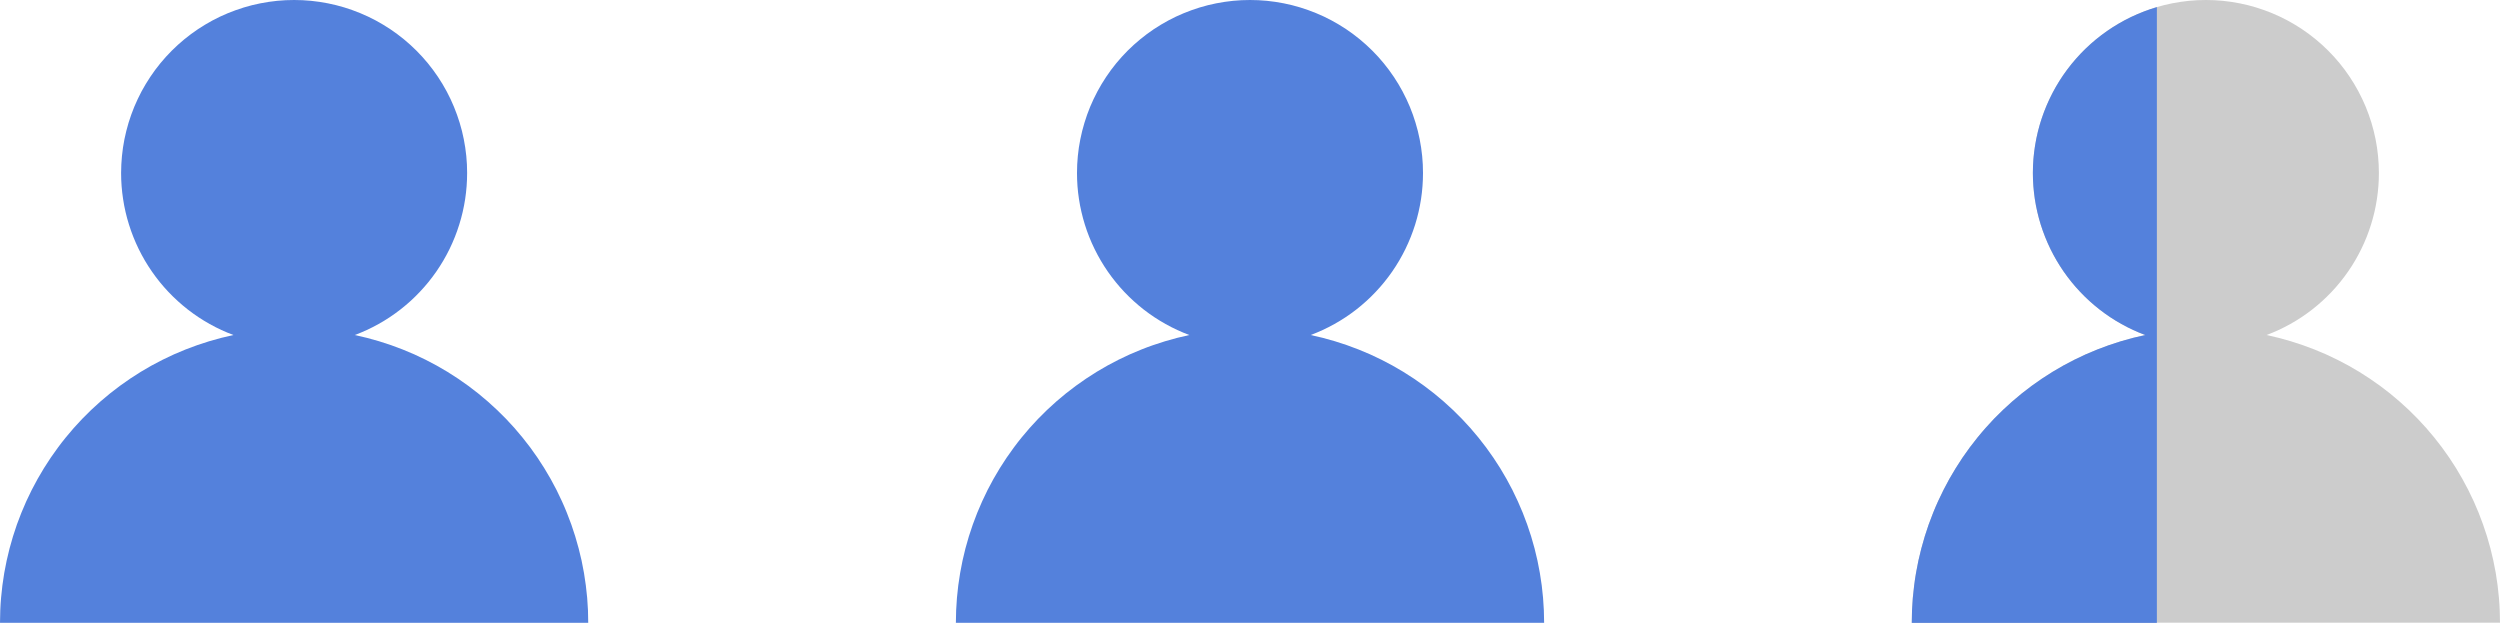 <svg xmlns="http://www.w3.org/2000/svg" xmlns:xlink="http://www.w3.org/1999/xlink" fill="none" version="1.1" width="100" height="24.914" viewBox="0 0 100 24.914"><g><g style="opacity:0.2;"><path d="M90.662,13.401Q90.908,13.309,91.146,13.199Q91.384,13.089,91.613,12.961Q91.842,12.833,92.06,12.688Q92.279,12.543,92.486,12.382Q92.693,12.22,92.887,12.044Q93.081,11.868,93.262,11.677Q93.442,11.487,93.607,11.283Q93.773,11.079,93.922,10.864Q94.072,10.648,94.205,10.422Q94.337,10.195,94.452,9.96Q94.568,9.724,94.665,9.48Q94.762,9.237,94.84,8.986Q94.918,8.736,94.978,8.48Q95.037,8.225,95.076,7.965Q95.116,7.706,95.136,7.444Q95.156,7.183,95.156,6.92Q95.156,6.751,95.147,6.581Q95.139,6.411,95.122,6.242Q95.106,6.073,95.081,5.905Q95.056,5.737,95.023,5.57Q94.989,5.404,94.948,5.239Q94.907,5.074,94.858,4.912Q94.808,4.749,94.751,4.589Q94.694,4.429,94.629,4.272Q94.564,4.115,94.491,3.962Q94.419,3.808,94.338,3.658Q94.258,3.508,94.171,3.363Q94.084,3.217,93.989,3.076Q93.895,2.934,93.794,2.798Q93.693,2.661,93.585,2.53Q93.477,2.399,93.363,2.273Q93.249,2.147,93.129,2.027Q93.009,1.907,92.883,1.793Q92.757,1.679,92.625,1.571Q92.494,1.463,92.358,1.362Q92.221,1.261,92.08,1.166Q91.939,1.072,91.793,0.985Q91.647,0.897,91.497,0.817Q91.348,0.737,91.194,0.664Q91.04,0.592,90.884,0.527Q90.727,0.462,90.567,0.405Q90.407,0.347,90.244,0.298Q90.082,0.249,89.917,0.207Q89.752,0.166,89.585,0.133Q89.419,0.1,89.251,0.075Q89.083,0.05,88.914,0.033Q88.744,0.017,88.575,0.008Q88.405,0,88.235,0Q88.065,0,87.896,0.008Q87.726,0.017,87.557,0.033Q87.388,0.05,87.22,0.075Q87.052,0.1,86.885,0.133Q86.718,0.166,86.554,0.207Q86.389,0.249,86.226,0.298Q86.064,0.347,85.904,0.405Q85.744,0.462,85.587,0.527Q85.43,0.592,85.276,0.664Q85.123,0.737,84.973,0.817Q84.823,0.897,84.677,0.985Q84.532,1.072,84.39,1.166Q84.249,1.261,84.113,1.362Q83.976,1.463,83.845,1.571Q83.714,1.679,83.588,1.793Q83.462,1.907,83.342,2.027Q83.222,2.147,83.108,2.273Q82.993,2.399,82.886,2.53Q82.778,2.661,82.677,2.798Q82.576,2.934,82.481,3.076Q82.387,3.217,82.299,3.363Q82.212,3.508,82.132,3.658Q82.052,3.808,81.979,3.962Q81.907,4.115,81.842,4.272Q81.777,4.429,81.719,4.589Q81.662,4.749,81.613,4.912Q81.563,5.074,81.522,5.239Q81.481,5.404,81.448,5.57Q81.415,5.737,81.39,5.905Q81.365,6.073,81.348,6.242Q81.331,6.411,81.323,6.581Q81.315,6.751,81.315,6.92Q81.315,7.183,81.335,7.444Q81.355,7.706,81.394,7.965Q81.434,8.225,81.493,8.48Q81.552,8.736,81.63,8.986Q81.709,9.237,81.806,9.48Q81.903,9.724,82.018,9.96Q82.133,10.195,82.266,10.422Q82.399,10.648,82.548,10.864Q82.698,11.079,82.863,11.283Q83.028,11.487,83.209,11.677Q83.389,11.868,83.583,12.044Q83.778,12.22,83.985,12.382Q84.192,12.543,84.41,12.688Q84.629,12.833,84.858,12.961Q85.087,13.089,85.325,13.199Q85.563,13.309,85.809,13.401Q85.563,13.453,85.321,13.515Q85.078,13.577,84.838,13.65Q84.598,13.722,84.361,13.805Q84.125,13.887,83.892,13.98Q83.659,14.072,83.43,14.174Q83.201,14.277,82.977,14.389Q82.753,14.501,82.534,14.622Q82.315,14.744,82.101,14.874Q81.887,15.005,81.679,15.145Q81.471,15.284,81.269,15.433Q81.067,15.581,80.872,15.738Q80.676,15.895,80.488,16.06Q80.299,16.225,80.118,16.398Q79.936,16.571,79.762,16.751Q79.589,16.932,79.423,17.119Q79.257,17.307,79.099,17.502Q78.941,17.696,78.791,17.898Q78.642,18.099,78.501,18.306Q78.36,18.513,78.229,18.727Q78.097,18.94,77.974,19.158Q77.852,19.377,77.739,19.6Q77.625,19.824,77.522,20.052Q77.418,20.28,77.325,20.513Q77.231,20.745,77.147,20.981Q77.063,21.218,76.99,21.457Q76.916,21.697,76.853,21.939Q76.789,22.181,76.736,22.426Q76.683,22.671,76.641,22.918Q76.598,23.165,76.567,23.414Q76.535,23.662,76.513,23.912Q76.492,24.162,76.481,24.412Q76.471,24.663,76.471,24.913L100,24.913Q100,24.663,99.989,24.412Q99.979,24.162,99.957,23.912Q99.936,23.662,99.904,23.414Q99.872,23.165,99.83,22.918Q99.787,22.671,99.734,22.426Q99.681,22.181,99.618,21.939Q99.554,21.697,99.481,21.457Q99.407,21.218,99.323,20.981Q99.24,20.745,99.146,20.513Q99.052,20.28,98.949,20.052Q98.845,19.824,98.732,19.6Q98.619,19.377,98.496,19.158Q98.374,18.94,98.242,18.726Q98.11,18.513,97.969,18.306Q97.829,18.099,97.679,17.897Q97.53,17.696,97.372,17.502Q97.214,17.307,97.048,17.119Q96.882,16.932,96.708,16.751Q96.534,16.571,96.353,16.398Q96.172,16.225,95.983,16.06Q95.794,15.895,95.599,15.738Q95.403,15.581,95.202,15.433Q95,15.284,94.792,15.145Q94.583,15.005,94.37,14.874Q94.156,14.744,93.937,14.622Q93.717,14.501,93.493,14.389Q93.269,14.277,93.04,14.174Q92.812,14.072,92.579,13.98Q92.346,13.887,92.109,13.805Q91.872,13.722,91.633,13.65Q91.393,13.577,91.15,13.515Q90.907,13.453,90.662,13.401Z" fill-rule="evenodd" fill="#000000" fill-opacity="1"/></g><g><path d="M52.427,13.401Q52.672,13.309,52.91,13.199Q53.148,13.089,53.377,12.961Q53.606,12.833,53.825,12.688Q54.044,12.543,54.251,12.382Q54.458,12.22,54.652,12.044Q54.846,11.868,55.026,11.677Q55.207,11.487,55.372,11.283Q55.537,11.079,55.687,10.864Q55.836,10.648,55.969,10.422Q56.102,10.195,56.217,9.96Q56.332,9.724,56.429,9.48Q56.526,9.237,56.605,8.986Q56.683,8.736,56.742,8.48Q56.801,8.225,56.841,7.965Q56.881,7.706,56.9,7.444Q56.92,7.183,56.92,6.92Q56.92,6.751,56.912,6.581Q56.904,6.411,56.887,6.242Q56.87,6.073,56.845,5.905Q56.82,5.737,56.787,5.57Q56.754,5.404,56.713,5.239Q56.672,5.074,56.622,4.912Q56.573,4.749,56.516,4.589Q56.459,4.429,56.394,4.272Q56.329,4.115,56.256,3.962Q56.183,3.808,56.103,3.658Q56.023,3.508,55.936,3.363Q55.848,3.217,55.754,3.076Q55.66,2.934,55.558,2.798Q55.457,2.661,55.349,2.53Q55.242,2.399,55.128,2.273Q55.014,2.147,54.893,2.027Q54.773,1.907,54.647,1.793Q54.521,1.679,54.39,1.571Q54.259,1.463,54.122,1.362Q53.986,1.261,53.845,1.166Q53.703,1.072,53.558,0.985Q53.412,0.897,53.262,0.817Q53.112,0.737,52.959,0.664Q52.805,0.592,52.648,0.527Q52.491,0.462,52.331,0.405Q52.171,0.347,52.009,0.298Q51.846,0.249,51.681,0.207Q51.517,0.166,51.35,0.133Q51.183,0.1,51.015,0.075Q50.847,0.05,50.678,0.033Q50.509,0.017,50.339,0.008Q50.17,0,50,0Q49.83,0,49.66,0.008Q49.491,0.017,49.322,0.033Q49.153,0.05,48.984,0.075Q48.816,0.1,48.65,0.133Q48.483,0.166,48.318,0.207Q48.154,0.249,47.991,0.298Q47.828,0.347,47.669,0.405Q47.509,0.462,47.352,0.527Q47.195,0.592,47.041,0.664Q46.888,0.737,46.738,0.817Q46.588,0.897,46.442,0.985Q46.296,1.072,46.155,1.166Q46.014,1.261,45.877,1.362Q45.741,1.463,45.61,1.571Q45.478,1.679,45.352,1.793Q45.227,1.907,45.106,2.027Q44.986,2.147,44.872,2.273Q44.758,2.399,44.65,2.53Q44.543,2.661,44.441,2.798Q44.34,2.934,44.246,3.076Q44.151,3.217,44.064,3.363Q43.977,3.508,43.897,3.658Q43.817,3.808,43.744,3.962Q43.671,4.115,43.606,4.272Q43.541,4.429,43.484,4.589Q43.427,4.749,43.378,4.912Q43.328,5.074,43.287,5.239Q43.246,5.404,43.213,5.57Q43.179,5.737,43.154,5.905Q43.13,6.073,43.113,6.242Q43.096,6.411,43.088,6.581Q43.08,6.751,43.08,6.92Q43.08,7.183,43.099,7.444Q43.119,7.706,43.159,7.965Q43.198,8.225,43.258,8.48Q43.317,8.736,43.395,8.986Q43.473,9.237,43.57,9.48Q43.667,9.724,43.783,9.96Q43.898,10.195,44.031,10.422Q44.163,10.648,44.313,10.864Q44.462,11.079,44.628,11.283Q44.793,11.487,44.973,11.677Q45.154,11.868,45.348,12.044Q45.542,12.22,45.749,12.382Q45.956,12.543,46.175,12.688Q46.394,12.833,46.623,12.961Q46.852,13.089,47.09,13.199Q47.328,13.309,47.573,13.401Q47.328,13.453,47.085,13.515Q46.843,13.577,46.603,13.65Q46.363,13.722,46.126,13.805Q45.889,13.887,45.657,13.98Q45.424,14.072,45.195,14.174Q44.966,14.277,44.742,14.389Q44.518,14.501,44.299,14.622Q44.079,14.744,43.866,14.874Q43.652,15.005,43.444,15.145Q43.236,15.284,43.034,15.433Q42.832,15.581,42.636,15.738Q42.441,15.895,42.252,16.06Q42.064,16.225,41.882,16.398Q41.701,16.571,41.527,16.751Q41.353,16.932,41.187,17.119Q41.021,17.307,40.863,17.502Q40.705,17.696,40.556,17.898Q40.407,18.099,40.266,18.306Q40.125,18.513,39.993,18.727Q39.862,18.94,39.739,19.158Q39.616,19.377,39.503,19.6Q39.39,19.824,39.287,20.052Q39.183,20.28,39.089,20.513Q38.996,20.745,38.912,20.981Q38.828,21.218,38.754,21.457Q38.681,21.697,38.617,21.939Q38.554,22.181,38.501,22.426Q38.448,22.671,38.406,22.918Q38.363,23.165,38.331,23.414Q38.299,23.662,38.278,23.912Q38.257,24.162,38.246,24.412Q38.235,24.663,38.235,24.913L61.765,24.913Q61.765,24.663,61.754,24.412Q61.743,24.162,61.722,23.912Q61.701,23.662,61.669,23.414Q61.637,23.165,61.594,22.918Q61.552,22.671,61.499,22.426Q61.446,22.181,61.383,21.939Q61.319,21.697,61.246,21.457Q61.172,21.218,61.088,20.981Q61.004,20.745,60.911,20.513Q60.817,20.28,60.713,20.052Q60.61,19.824,60.497,19.6Q60.384,19.377,60.261,19.158Q60.138,18.94,60.007,18.726Q59.875,18.513,59.734,18.306Q59.593,18.099,59.444,17.897Q59.294,17.696,59.137,17.502Q58.979,17.307,58.813,17.119Q58.647,16.932,58.473,16.751Q58.299,16.571,58.118,16.398Q57.936,16.225,57.748,16.06Q57.559,15.895,57.364,15.738Q57.168,15.581,56.966,15.433Q56.764,15.284,56.556,15.145Q56.348,15.005,56.134,14.874Q55.92,14.744,55.701,14.622Q55.482,14.501,55.258,14.389Q55.034,14.277,54.805,14.174Q54.576,14.072,54.343,13.98Q54.11,13.887,53.874,13.805Q53.637,13.722,53.397,13.65Q53.157,13.577,52.915,13.515Q52.672,13.453,52.427,13.401Z" fill-rule="evenodd" fill="#5481DC" fill-opacity="1"/></g><g><path d="M14.191,13.401Q14.437,13.309,14.675,13.199Q14.913,13.089,15.142,12.961Q15.371,12.833,15.59,12.688Q15.808,12.543,16.015,12.382Q16.222,12.22,16.417,12.044Q16.611,11.868,16.791,11.677Q16.971,11.487,17.137,11.283Q17.302,11.079,17.452,10.864Q17.601,10.648,17.734,10.422Q17.867,10.195,17.982,9.96Q18.097,9.724,18.194,9.48Q18.291,9.237,18.369,8.986Q18.448,8.736,18.507,8.48Q18.566,8.225,18.606,7.965Q18.645,7.706,18.665,7.444Q18.685,7.183,18.685,6.92Q18.685,6.751,18.677,6.581Q18.668,6.411,18.652,6.242Q18.635,6.073,18.61,5.905Q18.585,5.737,18.552,5.57Q18.519,5.404,18.478,5.239Q18.436,5.074,18.387,4.912Q18.338,4.749,18.28,4.589Q18.223,4.429,18.158,4.272Q18.093,4.115,18.021,3.962Q17.948,3.808,17.868,3.658Q17.788,3.508,17.701,3.363Q17.613,3.217,17.519,3.076Q17.424,2.934,17.323,2.798Q17.222,2.661,17.114,2.53Q17.006,2.399,16.892,2.273Q16.778,2.147,16.658,2.027Q16.538,1.907,16.412,1.793Q16.286,1.679,16.155,1.571Q16.024,1.463,15.887,1.362Q15.751,1.261,15.609,1.166Q15.468,1.072,15.322,0.985Q15.177,0.897,15.027,0.817Q14.877,0.737,14.723,0.664Q14.57,0.592,14.413,0.527Q14.256,0.462,14.096,0.405Q13.936,0.347,13.774,0.298Q13.611,0.249,13.446,0.207Q13.281,0.166,13.115,0.133Q12.948,0.1,12.78,0.075Q12.612,0.05,12.443,0.033Q12.274,0.017,12.104,0.008Q11.934,0,11.765,0Q11.595,0,11.425,0.008Q11.255,0.017,11.086,0.033Q10.917,0.05,10.749,0.075Q10.581,0.1,10.415,0.133Q10.248,0.166,10.083,0.207Q9.918,0.249,9.756,0.298Q9.593,0.347,9.433,0.405Q9.273,0.462,9.116,0.527Q8.959,0.592,8.806,0.664Q8.652,0.737,8.502,0.817Q8.353,0.897,8.207,0.985Q8.061,1.072,7.92,1.166Q7.779,1.261,7.642,1.362Q7.506,1.463,7.374,1.571Q7.243,1.679,7.117,1.793Q6.991,1.907,6.871,2.027Q6.751,2.147,6.637,2.273Q6.523,2.399,6.415,2.53Q6.307,2.661,6.206,2.798Q6.105,2.934,6.011,3.076Q5.916,3.217,5.829,3.363Q5.741,3.508,5.661,3.658Q5.581,3.808,5.509,3.962Q5.436,4.115,5.371,4.272Q5.306,4.429,5.249,4.589Q5.192,4.749,5.142,4.912Q5.093,5.074,5.052,5.239Q5.01,5.404,4.977,5.57Q4.944,5.737,4.919,5.905Q4.894,6.073,4.878,6.242Q4.861,6.411,4.853,6.581Q4.844,6.751,4.844,6.92Q4.844,7.183,4.864,7.444Q4.884,7.706,4.924,7.965Q4.963,8.225,5.022,8.48Q5.081,8.736,5.16,8.986Q5.238,9.237,5.335,9.48Q5.432,9.724,5.547,9.96Q5.663,10.195,5.795,10.422Q5.928,10.648,6.078,10.864Q6.227,11.079,6.392,11.283Q6.558,11.487,6.738,11.677Q6.918,11.868,7.113,12.044Q7.307,12.22,7.514,12.382Q7.721,12.543,7.94,12.688Q8.158,12.833,8.387,12.961Q8.616,13.089,8.854,13.199Q9.092,13.309,9.338,13.401Q9.093,13.453,8.85,13.515Q8.607,13.577,8.367,13.65Q8.127,13.722,7.891,13.805Q7.654,13.887,7.421,13.98Q7.188,14.072,6.96,14.174Q6.731,14.277,6.507,14.389Q6.283,14.501,6.063,14.622Q5.844,14.744,5.63,14.874Q5.416,15.005,5.208,15.145Q5,15.284,4.798,15.433Q4.596,15.581,4.401,15.738Q4.206,15.895,4.017,16.06Q3.828,16.225,3.647,16.398Q3.466,16.571,3.292,16.751Q3.118,16.932,2.952,17.119Q2.786,17.307,2.628,17.502Q2.47,17.696,2.321,17.898Q2.171,18.099,2.031,18.306Q1.89,18.513,1.758,18.727Q1.626,18.94,1.504,19.158Q1.381,19.377,1.268,19.6Q1.155,19.824,1.051,20.052Q0.948,20.28,0.854,20.513Q0.76,20.745,0.676,20.981Q0.593,21.218,0.519,21.457Q0.445,21.697,0.382,21.939Q0.319,22.181,0.266,22.426Q0.213,22.671,0.17,22.918Q0.128,23.165,0.096,23.414Q0.064,23.662,0.043,23.912Q0.021,24.162,0.011,24.412Q0,24.663,0,24.913L23.529,24.913Q23.529,24.663,23.519,24.412Q23.508,24.162,23.487,23.912Q23.465,23.662,23.433,23.414Q23.401,23.165,23.359,22.918Q23.317,22.671,23.264,22.426Q23.211,22.181,23.147,21.939Q23.084,21.697,23.01,21.457Q22.937,21.218,22.853,20.981Q22.769,20.745,22.675,20.513Q22.582,20.28,22.478,20.052Q22.375,19.824,22.262,19.6Q22.148,19.377,22.026,19.158Q21.903,18.94,21.771,18.726Q21.64,18.513,21.499,18.306Q21.358,18.099,21.209,17.897Q21.059,17.696,20.901,17.502Q20.744,17.307,20.578,17.119Q20.411,16.932,20.238,16.751Q20.064,16.571,19.882,16.398Q19.701,16.225,19.512,16.06Q19.324,15.895,19.128,15.738Q18.933,15.581,18.731,15.433Q18.529,15.284,18.321,15.145Q18.113,15.005,17.899,14.874Q17.685,14.744,17.466,14.622Q17.247,14.501,17.023,14.389Q16.799,14.277,16.57,14.174Q16.341,14.072,16.108,13.98Q15.875,13.887,15.639,13.805Q15.402,13.722,15.162,13.65Q14.922,13.577,14.679,13.515Q14.437,13.453,14.191,13.401Z" fill-rule="evenodd" fill="#5481DC" fill-opacity="1"/></g><g><path d="M86.275,0.284Q86.008,0.362,85.749,0.462Q85.49,0.562,85.239,0.682Q84.989,0.802,84.749,0.942Q84.509,1.082,84.281,1.241Q84.053,1.4,83.839,1.576Q83.624,1.752,83.425,1.945Q83.225,2.138,83.042,2.347Q82.858,2.555,82.692,2.778Q82.525,3,82.378,3.235Q82.23,3.47,82.101,3.717Q81.973,3.963,81.864,4.219Q81.756,4.474,81.668,4.738Q81.58,5.001,81.514,5.271Q81.448,5.541,81.404,5.815Q81.359,6.089,81.337,6.366Q81.315,6.643,81.315,6.92Q81.315,7.183,81.335,7.444Q81.355,7.706,81.394,7.965Q81.434,8.225,81.493,8.48Q81.552,8.736,81.63,8.986Q81.709,9.237,81.806,9.48Q81.903,9.724,82.018,9.96Q82.133,10.196,82.266,10.422Q82.399,10.648,82.548,10.864Q82.698,11.079,82.863,11.283Q83.028,11.487,83.209,11.677Q83.389,11.868,83.583,12.044Q83.778,12.22,83.985,12.382Q84.192,12.543,84.41,12.688Q84.629,12.833,84.858,12.961Q85.087,13.089,85.325,13.199Q85.563,13.309,85.809,13.401Q85.563,13.453,85.321,13.515Q85.078,13.577,84.838,13.65Q84.598,13.722,84.361,13.805Q84.125,13.887,83.892,13.98Q83.659,14.072,83.43,14.174Q83.201,14.277,82.977,14.389Q82.753,14.501,82.534,14.622Q82.315,14.744,82.101,14.874Q81.887,15.005,81.679,15.145Q81.471,15.284,81.269,15.433Q81.067,15.581,80.872,15.738Q80.676,15.895,80.488,16.06Q80.299,16.225,80.118,16.398Q79.936,16.571,79.762,16.751Q79.589,16.932,79.423,17.119Q79.256,17.307,79.099,17.502Q78.941,17.696,78.791,17.898Q78.642,18.099,78.501,18.306Q78.36,18.513,78.229,18.727Q78.097,18.94,77.974,19.158Q77.852,19.377,77.739,19.6Q77.625,19.824,77.522,20.052Q77.418,20.28,77.325,20.513Q77.231,20.745,77.147,20.981Q77.063,21.218,76.99,21.457Q76.916,21.697,76.853,21.939Q76.789,22.182,76.736,22.427Q76.683,22.671,76.641,22.918Q76.598,23.165,76.567,23.414Q76.535,23.662,76.513,23.912Q76.492,24.162,76.481,24.412Q76.471,24.663,76.471,24.913L76.471,24.914L86.275,24.914L86.275,0.284Z" fill-rule="evenodd" fill="#5481DC" fill-opacity="1"/></g></g></svg>